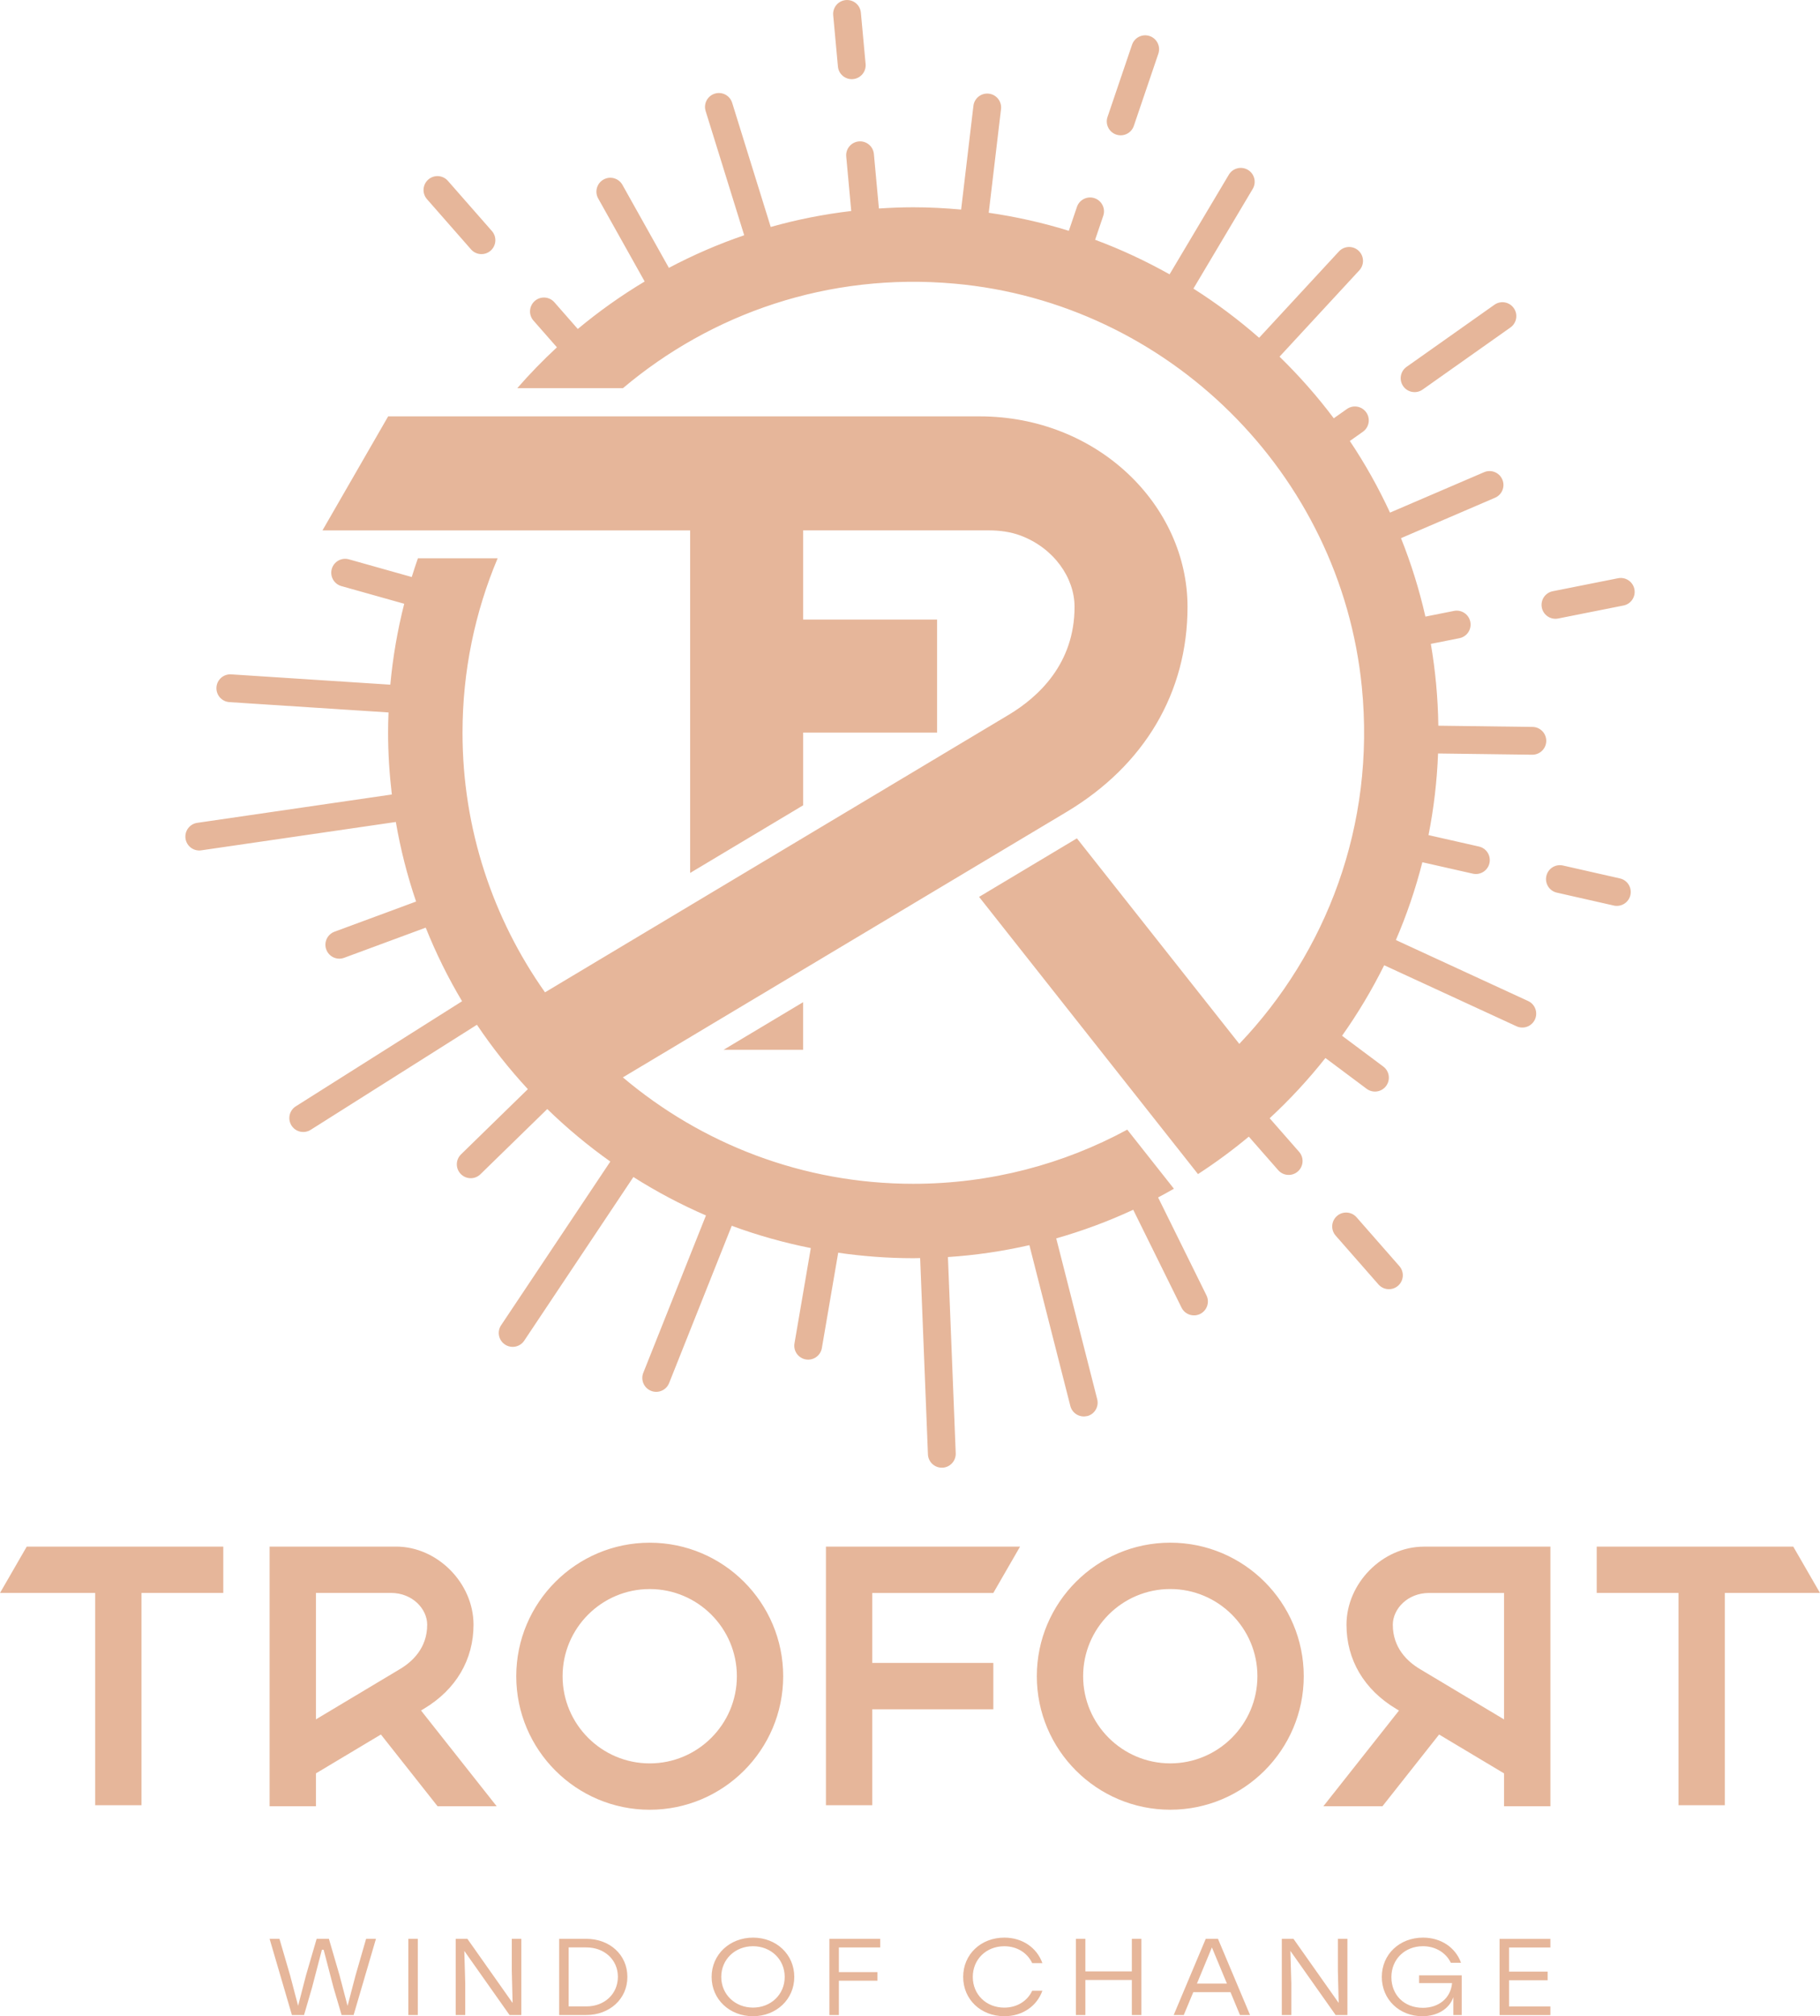 <?xml version="1.0" encoding="UTF-8"?> <svg xmlns="http://www.w3.org/2000/svg" viewBox="0 0 742.38 822.05"> <defs> <style>.d{fill:#e6b69a;}</style> </defs> <g id="a"></g> <g id="b"> <g id="c"> <path class="d" d="M202.58,736.44h-24.1l-23.11-29.25-26.5,15.85v13.4h-18.9v-105.86h51.62c16.81,0,31.56,14.88,31.56,31.84,0,14.3-7.18,26.47-20.23,34.27l-1.19,.71,30.85,39.03Zm-28.33-74.02c0-6.41-6-12.95-14.74-12.95h-30.64v51.55l34.35-20.55c5.03-3.01,11.03-8.58,11.03-18.05ZM192.13,101.68c2.06,2.35,5.64,2.59,8,.52h0c2.35-2.07,2.59-5.65,.52-8l-17.96-20.47c-2.06-2.35-5.64-2.59-8-.52h0c-2.35,2.07-2.59,5.65-.52,8l17.96,20.47Zm380.25,55.8c1.81,2.56,5.34,3.16,7.9,1.36l35.83-25.32c2.56-1.81,3.16-5.34,1.36-7.9h0c-1.81-2.56-5.34-3.17-7.9-1.36l-35.83,25.32c-2.56,1.81-3.16,5.34-1.36,7.9h0ZM0,649.48H38.82v86.55h18.9v-86.55h33.36v-18.9H10.91l-10.91,18.9ZM455.3,54.87h0c2.96,1.01,6.18-.58,7.19-3.54l10-29.44c1.01-2.96-.58-6.18-3.54-7.19h0c-2.96-1.01-6.18,.58-7.19,3.54l-10,29.44c-1.01,2.96,.58,6.18,3.54,7.19Zm173.61,192.86c.61,3.07,3.59,5.06,6.66,4.45l26.65-5.3c3.07-.61,5.06-3.59,4.45-6.66h0c-.61-3.07-3.59-5.07-6.66-4.46l-26.65,5.3c-3.07,.61-5.06,3.59-4.45,6.66h0ZM347.96,32.25h0c3.12-.29,5.41-3.05,5.12-6.16l-1.93-20.94c-.29-3.12-3.05-5.41-6.16-5.12h0c-3.12,.29-5.41,3.05-5.13,6.16l1.93,20.94c.29,3.12,3.04,5.41,6.16,5.12Zm197.38,463.54h0c-2.35,2.07-2.59,5.65-.52,8l17.46,19.91c2.06,2.35,5.64,2.59,8,.52h0c2.35-2.07,2.59-5.65,.52-8l-17.46-19.91c-2.06-2.35-5.64-2.59-8-.52ZM211.01,158.26h43.1c35.98-30.37,83.7-47.25,135.31-42.61,87.11,7.82,157.46,77.45,166.08,164.49,5.59,56.42-14.53,108.32-49.99,145.47l-66.24-83.8-39.9,23.87,89.29,113.02c7.22-4.68,14.14-9.78,20.73-15.27l12,13.68c2.06,2.35,5.64,2.59,8,.52h0c2.35-2.07,2.59-5.65,.52-8l-12.01-13.7c8.2-7.58,15.81-15.8,22.74-24.56l16.82,12.56c2.51,1.87,6.06,1.36,7.93-1.15h0c1.87-2.51,1.36-6.06-1.15-7.93l-16.81-12.55c6.44-9.09,12.19-18.7,17.18-28.75l53.97,24.88c2.84,1.31,6.21,.07,7.52-2.77h0c1.31-2.85,.07-6.21-2.77-7.52l-53.95-24.87c4.4-10.19,8.02-20.79,10.8-31.72l20.59,4.66c3.05,.69,6.09-1.22,6.78-4.28h0c.69-3.06-1.22-6.09-4.28-6.78l-20.58-4.66c2.15-10.82,3.46-21.94,3.9-33.28l38.39,.5c3.13,.04,5.7-2.46,5.74-5.59h0c.04-3.13-2.46-5.7-5.59-5.74l-38.43-.5c-.15-11.35-1.2-22.49-3.06-33.36l11.66-2.32c3.07-.61,5.06-3.59,4.45-6.66h0c-.61-3.07-3.59-5.07-6.66-4.46l-11.66,2.32c-2.5-11-5.84-21.69-9.96-31.98l38.36-16.48c2.87-1.23,4.21-4.57,2.97-7.44h0c-1.23-2.88-4.57-4.21-7.44-2.98l-38.37,16.48c-4.72-10.18-10.19-19.96-16.39-29.2l5.33-3.77c2.56-1.81,3.16-5.34,1.36-7.9h0c-1.81-2.56-5.34-3.17-7.9-1.36l-5.34,3.77c-6.71-8.95-14.13-17.33-22.12-25.12l32.54-35.2c2.12-2.3,1.98-5.88-.31-8.01h0c-2.3-2.13-5.88-1.99-8.01,.31l-32.55,35.2c-8.38-7.35-17.34-14.06-26.8-20.05l24.19-40.65c1.6-2.69,.72-6.17-1.97-7.77h0c-2.69-1.6-6.17-.72-7.77,1.97l-24.18,40.63c-9.69-5.44-19.83-10.18-30.37-14.09l3.32-9.76c1.01-2.96-.58-6.18-3.54-7.19h0c-2.96-1.01-6.18,.58-7.19,3.54l-3.31,9.75c-10.56-3.28-21.48-5.73-32.67-7.35l5.01-42.27c.37-3.11-1.85-5.93-4.96-6.29h0c-3.11-.37-5.93,1.85-6.3,4.96l-5.01,42.29c-6.43-.58-12.93-.93-19.51-.93-4.72,0-9.39,.2-14.03,.5l-2.05-22.23c-.29-3.12-3.05-5.41-6.16-5.12h0c-3.12,.29-5.41,3.05-5.12,6.16l2.04,22.21c-11.23,1.33-22.21,3.5-32.84,6.51l-15.73-50.63c-.93-2.99-4.1-4.66-7.09-3.73h0c-2.99,.93-4.66,4.11-3.73,7.09l15.73,50.65c-10.64,3.63-20.9,8.1-30.72,13.29l-18.95-33.84c-1.53-2.73-4.98-3.7-7.71-2.17h0c-2.73,1.53-3.7,4.98-2.18,7.71l18.96,33.86c-9.6,5.75-18.72,12.23-27.28,19.36l-9.55-10.89c-2.06-2.35-5.64-2.59-8-.52h0c-2.35,2.07-2.59,5.65-.52,8l9.56,10.89c-5.67,5.25-11.07,10.8-16.15,16.63Zm520.46,472.32h-80.17v18.9h33.36v86.55h18.9v-86.55h38.82l-10.91-18.9Zm-199.67,52.84c0,30.02-24.42,54.44-54.44,54.44s-54.44-24.42-54.44-54.44,24.42-54.44,54.44-54.44,54.44,24.42,54.44,54.44Zm-18.9,0c0-19.6-15.95-35.54-35.55-35.54s-35.54,15.94-35.54,35.54,15.95,35.54,35.54,35.54,35.55-15.94,35.55-35.54Zm152.14-318.49h0c.69-3.06-1.22-6.09-4.28-6.78l-23.22-5.26c-3.05-.69-6.09,1.22-6.78,4.28h0c-.69,3.06,1.22,6.09,4.28,6.78l23.22,5.26c3.05,.69,6.09-1.22,6.78-4.28Zm-84.25,265.66h51.62v105.86h-18.9v-13.4l-26.5-15.85-23.11,29.25h-24.1l30.85-39.03-1.19-.71c-13.04-7.8-20.23-19.97-20.23-34.27,0-16.96,14.75-31.84,31.56-31.84Zm2.08,18.9c-8.74,0-14.74,6.53-14.74,12.95,0,9.47,6,15.04,11.03,18.05l34.35,20.55v-51.55h-30.64Zm-317.85,88.38c-30.02,0-54.44-24.42-54.44-54.44s24.42-54.44,54.44-54.44,54.44,24.42,54.44,54.44-24.42,54.44-54.44,54.44Zm35.55-54.44c0-19.6-15.95-35.54-35.55-35.54s-35.54,15.94-35.54,35.54,15.95,35.54,35.54,35.54,35.55-15.94,35.55-35.54Zm104.6-33.94l10.91-18.9h-79.18v105.44h18.9v-39.12h49.38v-18.9h-49.38v-28.52h49.38Zm-77.57-240.88l-32.45,19.41h32.45v-19.41Zm115.86,168.77h0c3.03-.77,4.87-3.86,4.09-6.89l-16.71-65.58c10.84-3.08,21.33-6.99,31.4-11.66l19.71,39.9c1.39,2.81,4.79,3.96,7.59,2.57h0c2.81-1.39,3.96-4.79,2.57-7.59l-19.72-39.91c2.17-1.15,4.32-2.33,6.45-3.55l-19.03-24.09c-25.99,14.08-55.72,22.08-87.29,22.08-45.1,0-86.43-16.35-118.45-43.39l180.97-108.22c31.82-19.03,49.35-48.73,49.35-83.61,0-41.38-36.66-77.68-84.83-77.68H158.33l-26.79,46.49h149.97v139.67l46.1-27.58v-29.64h54.63v-46.1h-54.63v-36.36h75.54c4.51,0,9.04,.57,13.25,2.16,13.44,5.09,21.91,17.13,21.91,29.03,0,23.1-14.63,36.7-26.91,44.04l-189.09,113.12c-21.16-29.95-33.65-66.45-33.65-105.84,0-25.21,5.11-49.24,14.33-71.13h-32.52c-.89,2.52-1.72,5.08-2.52,7.64l-25.63-7.21c-3.01-.85-6.14,.91-6.99,3.92h0c-.85,3.02,.91,6.15,3.92,6.99l25.63,7.21c-2.72,10.7-4.64,21.72-5.67,32.99l-64.9-4.21c-3.12-.2-5.82,2.16-6.02,5.29h0c-.2,3.13,2.17,5.82,5.29,6.03l64.9,4.21c-.11,2.74-.18,5.5-.18,8.27,0,8.52,.56,16.91,1.53,25.18l-79.37,11.56c-3.1,.45-5.24,3.33-4.79,6.42h0c.45,3.1,3.33,5.25,6.42,4.79l79.37-11.56c1.91,11.13,4.69,21.96,8.26,32.44l-33.28,12.3c-2.94,1.09-4.44,4.34-3.35,7.28h0c1.09,2.94,4.34,4.44,7.28,3.36l33.28-12.3c4.18,10.43,9.13,20.46,14.83,30.01l-67.82,42.84c-2.65,1.67-3.44,5.17-1.76,7.82h0c1.67,2.65,5.17,3.44,7.82,1.77l67.82-42.84c6.24,9.29,13.19,18.06,20.77,26.25l-27.26,26.59c-2.24,2.19-2.29,5.77-.1,8.01h0c2.19,2.24,5.77,2.29,8.01,.1l27.27-26.59c8,7.78,16.6,14.94,25.72,21.41l-44.55,66.74c-1.74,2.6-1.04,6.12,1.57,7.86h0c2.6,1.74,6.12,1.04,7.86-1.57l44.53-66.72c9.4,5.95,19.28,11.21,29.6,15.66l-25.56,64.16c-1.16,2.91,.26,6.2,3.17,7.36h0c2.91,1.16,6.2-.26,7.36-3.17l25.55-64.13c10.39,3.84,21.17,6.88,32.25,9.09l-6.66,38.86c-.53,3.08,1.54,6.01,4.63,6.54h0c3.08,.53,6.01-1.54,6.54-4.63l6.66-38.87c10.02,1.44,20.25,2.23,30.66,2.23,.93,0,1.85-.03,2.77-.05l3.18,80.02c.12,3.13,2.76,5.56,5.89,5.44h0c3.13-.12,5.56-2.76,5.44-5.89l-3.18-79.99c11.34-.74,22.43-2.39,33.23-4.85l16.7,65.57c.77,3.03,3.86,4.86,6.89,4.09Zm-290.11,213.12l-9.11,31.06h-4.9l-3.31-11.23-4.02-15.4h-.7l-4.02,15.4-3.27,11.23h-4.95l-9.1-31.06h4.02l4.34,14.87,3.27,12.43,3.22-12.43,4.34-14.87h5l4.34,14.87,3.27,12.47,3.27-12.47,4.3-14.87h4.02Zm13.2,0h3.87v31.06h-3.87v-31.06Zm46.1,0v31.06h-4.81l-18.45-26.14,.38,13.14v13h-3.88v-31.06h4.76l18.44,26.14-.33-13.13v-13h3.88Zm43.26,15.53c0,9.01-7.28,15.53-16.76,15.53h-11.06v-31.06h11.06c9.53,0,16.76,6.48,16.76,15.53Zm-3.87,0c0-7.06-5.56-12.03-12.84-12.03h-7.24v24.05h7.24c7.29,0,12.79-4.97,12.84-12.03Zm71.95,0c0,9.14-7.33,16.02-16.86,16.02s-16.86-6.88-16.86-16.02,7.38-16.02,16.91-16.02,16.81,6.88,16.81,16.02Zm-29.79,0c0,7.14,5.65,12.51,12.94,12.51s12.94-5.32,12.94-12.51-5.65-12.52-12.94-12.52-12.94,5.37-12.94,12.52Zm47.98-12.03v10.07h15.74v3.51h-15.74v13.98h-3.87v-31.06h20.73v3.51h-16.86Zm50.7,12.03c0-9.19,7.19-16.02,16.81-16.02,7.38,0,13.26,4.13,15.5,10.39h-4.16c-1.96-4.17-6.16-6.88-11.39-6.88-7.38,0-12.84,5.37-12.84,12.52s5.46,12.51,12.84,12.51c5.23,0,9.43-2.71,11.39-6.88h4.16c-2.24,6.26-8.12,10.38-15.5,10.38-9.62,0-16.81-6.83-16.81-16.02Zm72.68-15.53v31.06h-3.88v-14.29h-18.96v14.29h-3.87v-31.06h3.87v13.27h18.96v-13.27h3.88Zm36.35,21.75h-15.17l-3.88,9.32h-4.11l13.07-31.06h5l13.08,31.06h-4.11l-3.87-9.32Zm-1.45-3.51l-6.12-14.73-6.11,14.73h12.23Zm49.15-18.24v31.06h-4.81l-18.45-26.14,.38,13.14v13h-3.88v-31.06h4.76l18.44,26.14-.33-13.13v-13h3.88Zm46.62,14.91v16.16h-3.41v-7.28c-1.63,4.75-6.49,7.76-12.65,7.76-9.34,0-16.53-6.79-16.53-16.02s7.24-16.02,16.81-16.02c7.38,0,13.26,4.04,15.5,10.25h-4.16c-1.96-4.08-6.21-6.75-11.4-6.75-7.38,0-12.84,5.33-12.84,12.6s5.18,12.52,12.84,12.52c6.44,0,11.35-3.9,11.91-10.08h-13.45v-3.15h17.37Zm19.31-11.4v9.85h15.74v3.51h-15.74v10.7h16.86v3.51h-20.73v-31.06h20.73v3.51h-16.86Z"></path> </g> </g> </svg> 